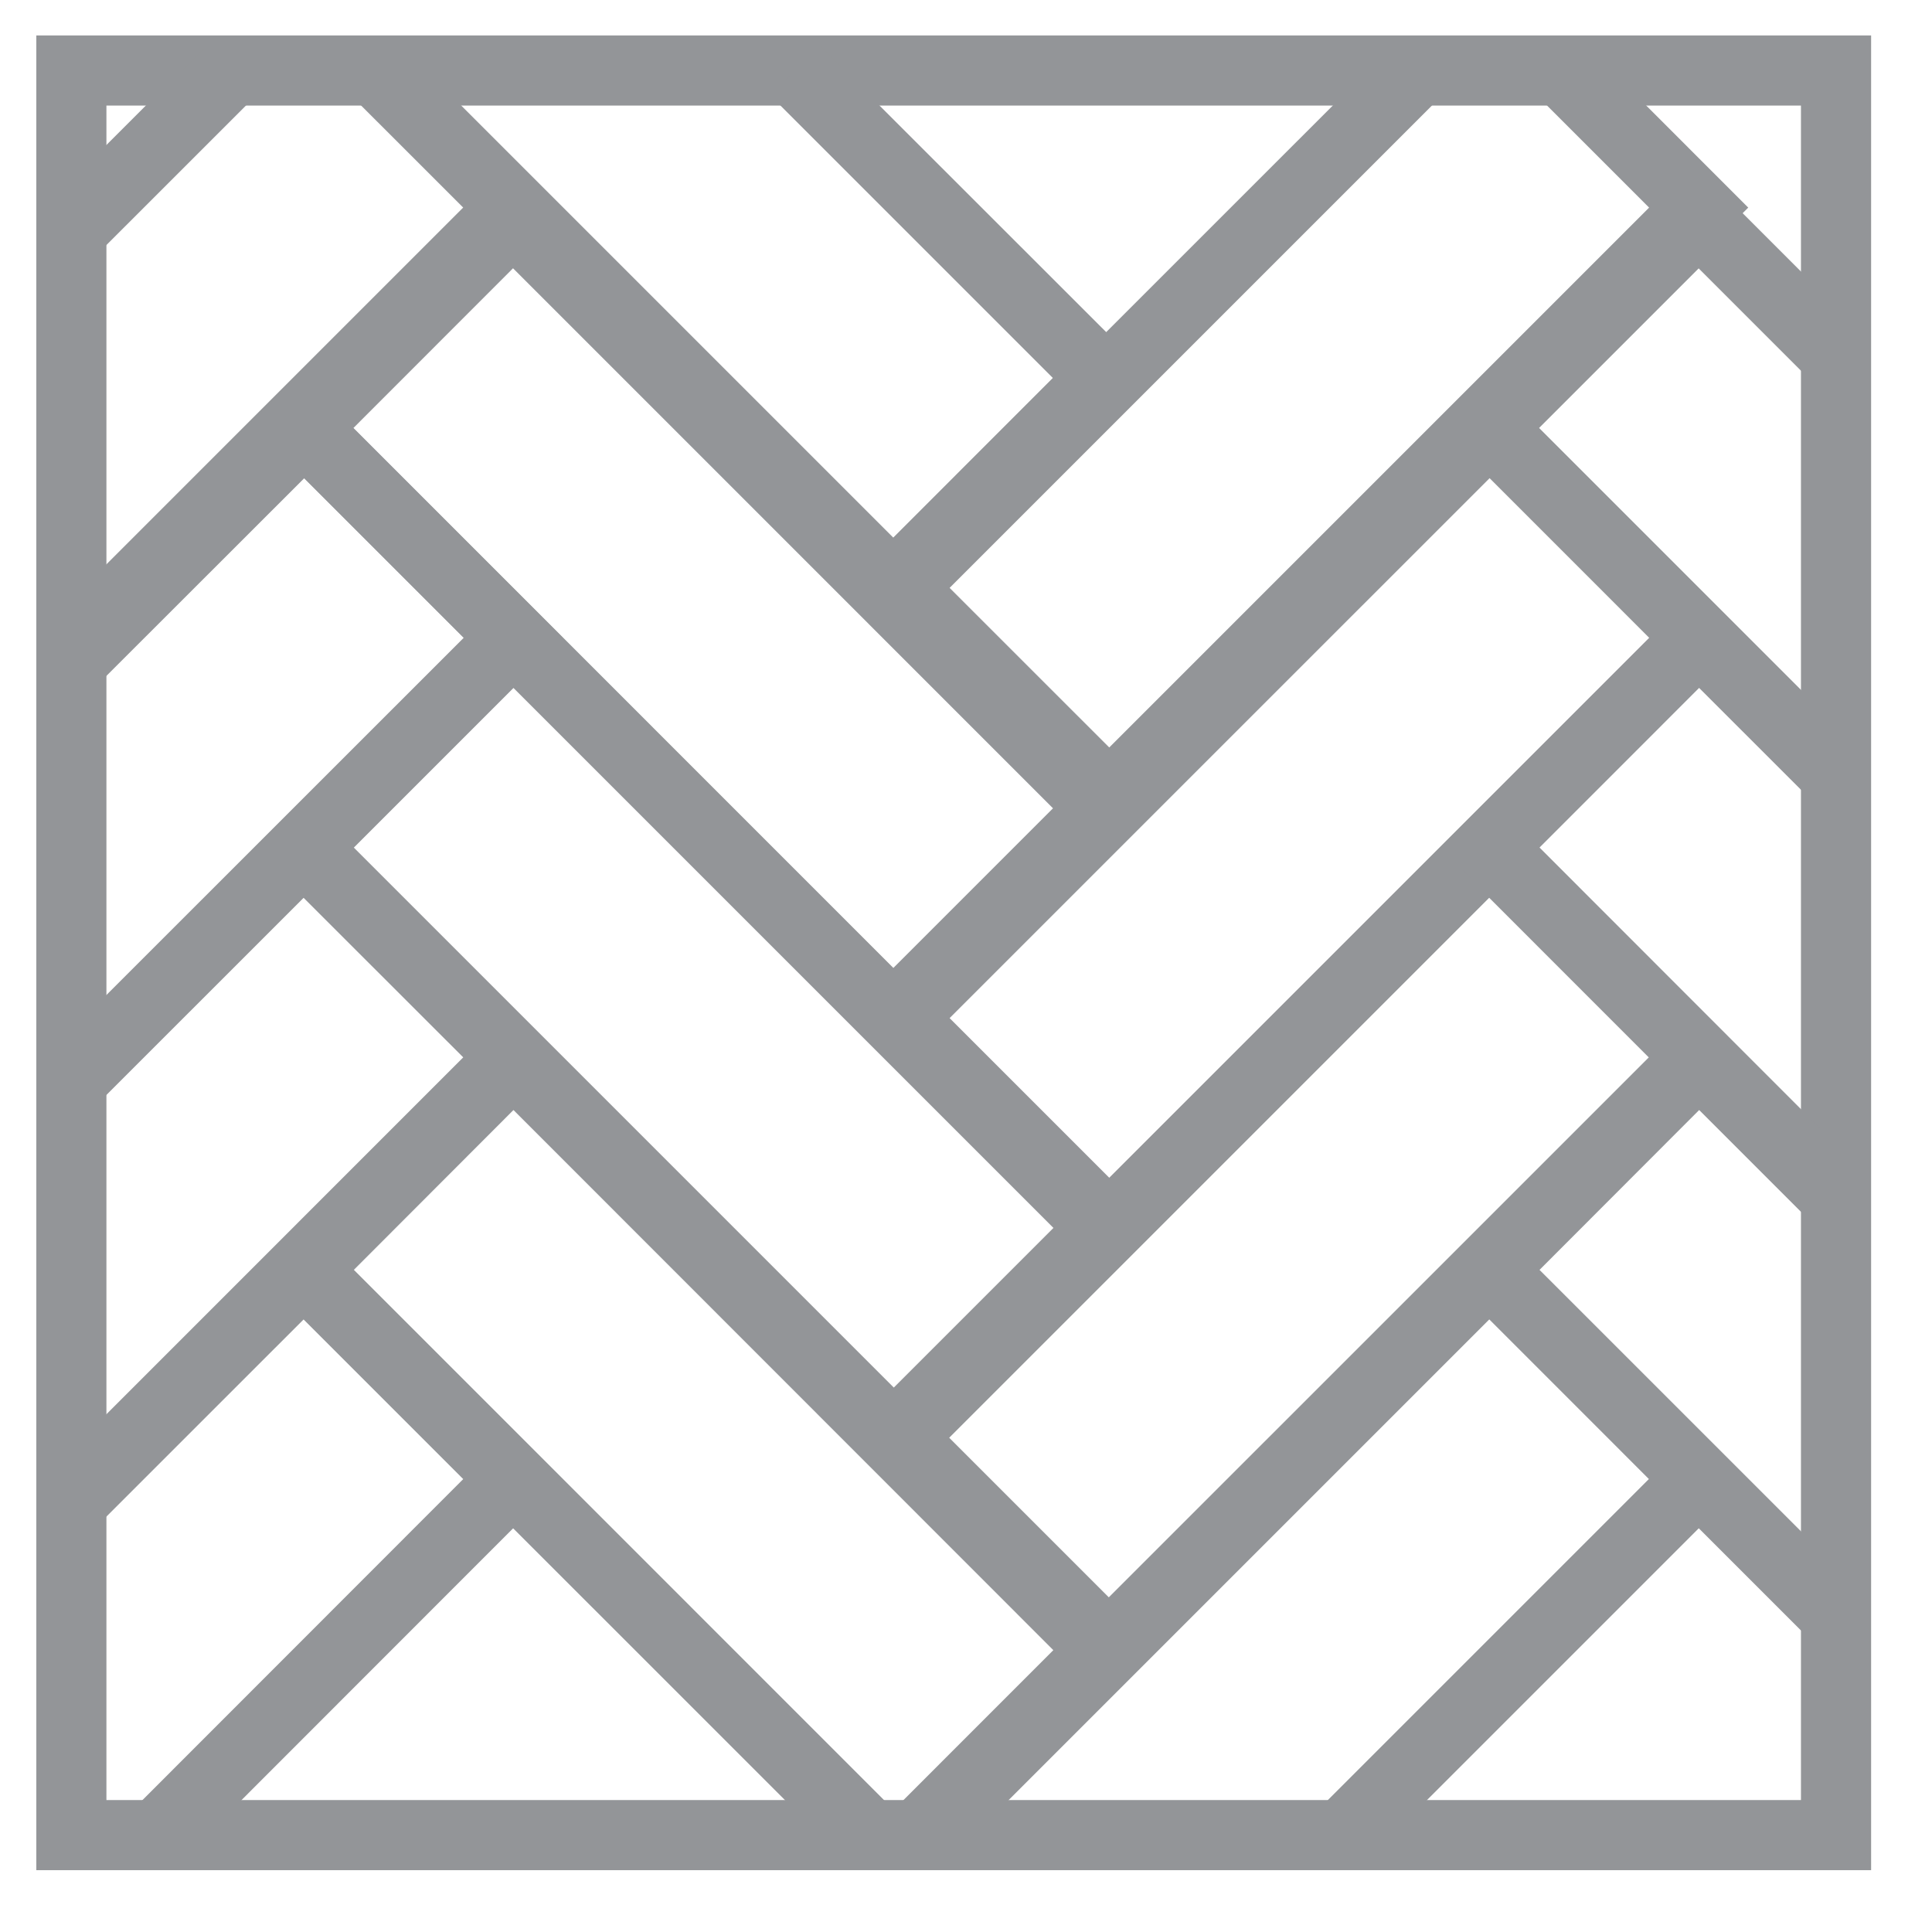 <svg xmlns="http://www.w3.org/2000/svg" width="35" height="35" fill="none" viewBox="0 0 35 35"><g fill="#939598" fill-rule="evenodd" clip-path="url(#clip0)" clip-rule="evenodd"><path d="m.847 11.53.897.898L5.51 8.665l2.89 2.89-7.552 7.55.897.899 8.453-8.448-4.688-4.688L.847 11.53Z"/><path d="m.847 19.122.897.898L5.5 16.265l2.892 2.89-7.545 7.546.897.898 8.444-8.443L5.5 14.468.847 19.122ZM6.403 7.753l9.781 9.782 2.892-2.892L9.294 4.86 6.403 7.753Zm9.781 11.578L4.606 7.753l4.688-4.688 11.578 11.578-4.688 4.688Z"/><path d="m6.41 15.355 9.782 9.782 2.892-2.892-9.782-9.782-2.892 2.892Zm9.782 11.578L4.614 15.355l4.688-4.688L20.88 22.245l-4.688 4.688Z"/><path d="m4.614 23.005 10.688 10.687.889-.89.89.89 3.798-3.798L9.3 18.312l-4.687 4.693Zm1.796 0 2.892-2.896 9.78 9.785-2.891 2.892-9.78-9.781Z"/><path d="M.658 33.88h33.239V.642H.658V33.88Zm1.27-1.27h30.698V1.912H1.928V32.61Z"/><path d="m.847 26.76.897.898L5.5 23.903l2.892 2.892-5.996 6 .898.897 6.894-6.898L5.5 22.107.847 26.76ZM17.203 18.444l2.892 2.892 9.782-9.782-2.891-2.892-9.783 9.782Zm2.892 4.688-4.688-4.688L26.986 6.866l4.687 4.688-11.578 11.578Z"/><path d="m17.196 26.046 2.891 2.891 9.782-9.781-2.891-2.892-9.782 9.782Zm2.891 4.688L15.4 26.046l11.579-11.578 4.688 4.688-11.579 11.578ZM26.085 7.753l6.728 6.728.899-.898-5.83-5.83 2.891-2.891 2.04 2.04.899-.897-2.939-2.94-4.688 4.688Z"/><path d="m26.094 15.353 6.72 6.725.898-.898-5.822-5.826 2.891-2.892 2.033 2.032.898-.898-2.93-2.93-4.688 4.687Z"/><path d="m26.094 23.005 6.72 6.72.898-.899-5.822-5.821 2.892-2.896 2.032 2.032.898-.898-2.931-2.93-4.687 4.692Z"/><path d="m16.292 32.794.898.898 9.79-9.79 2.891 2.892-6 6 .898.898 6.898-6.898-4.688-4.687-10.687 10.687ZM13.955 1.729l5.118 5.118-2.891 2.892L7.273.83l-.898.898 9.807 9.806 4.688-4.688L14.851.831l-.897.898Z"/><path d="m27.843 1.729 2.032 2.032-9.78 9.78-2.892-2.891 8.921-8.921-.898-.898-9.82 9.819 4.688 4.687L31.671 3.761 28.741.83l-.898.898ZM.846 3.709l.897.898 2.88-2.879L3.725.83.845 3.709Z"/><path d="m.846 3.726.897.898L4.64 1.728 3.74.83.846 3.726ZM6.358 1.728 8.391 3.76.846 11.305l.897.898 8.443-8.443L7.256.83l-.898.898Z"/></g><defs><clipPath id="clip0"><path fill="#fff" d="M.658.642h33.45v33.45H.658z"/></clipPath></defs></svg>